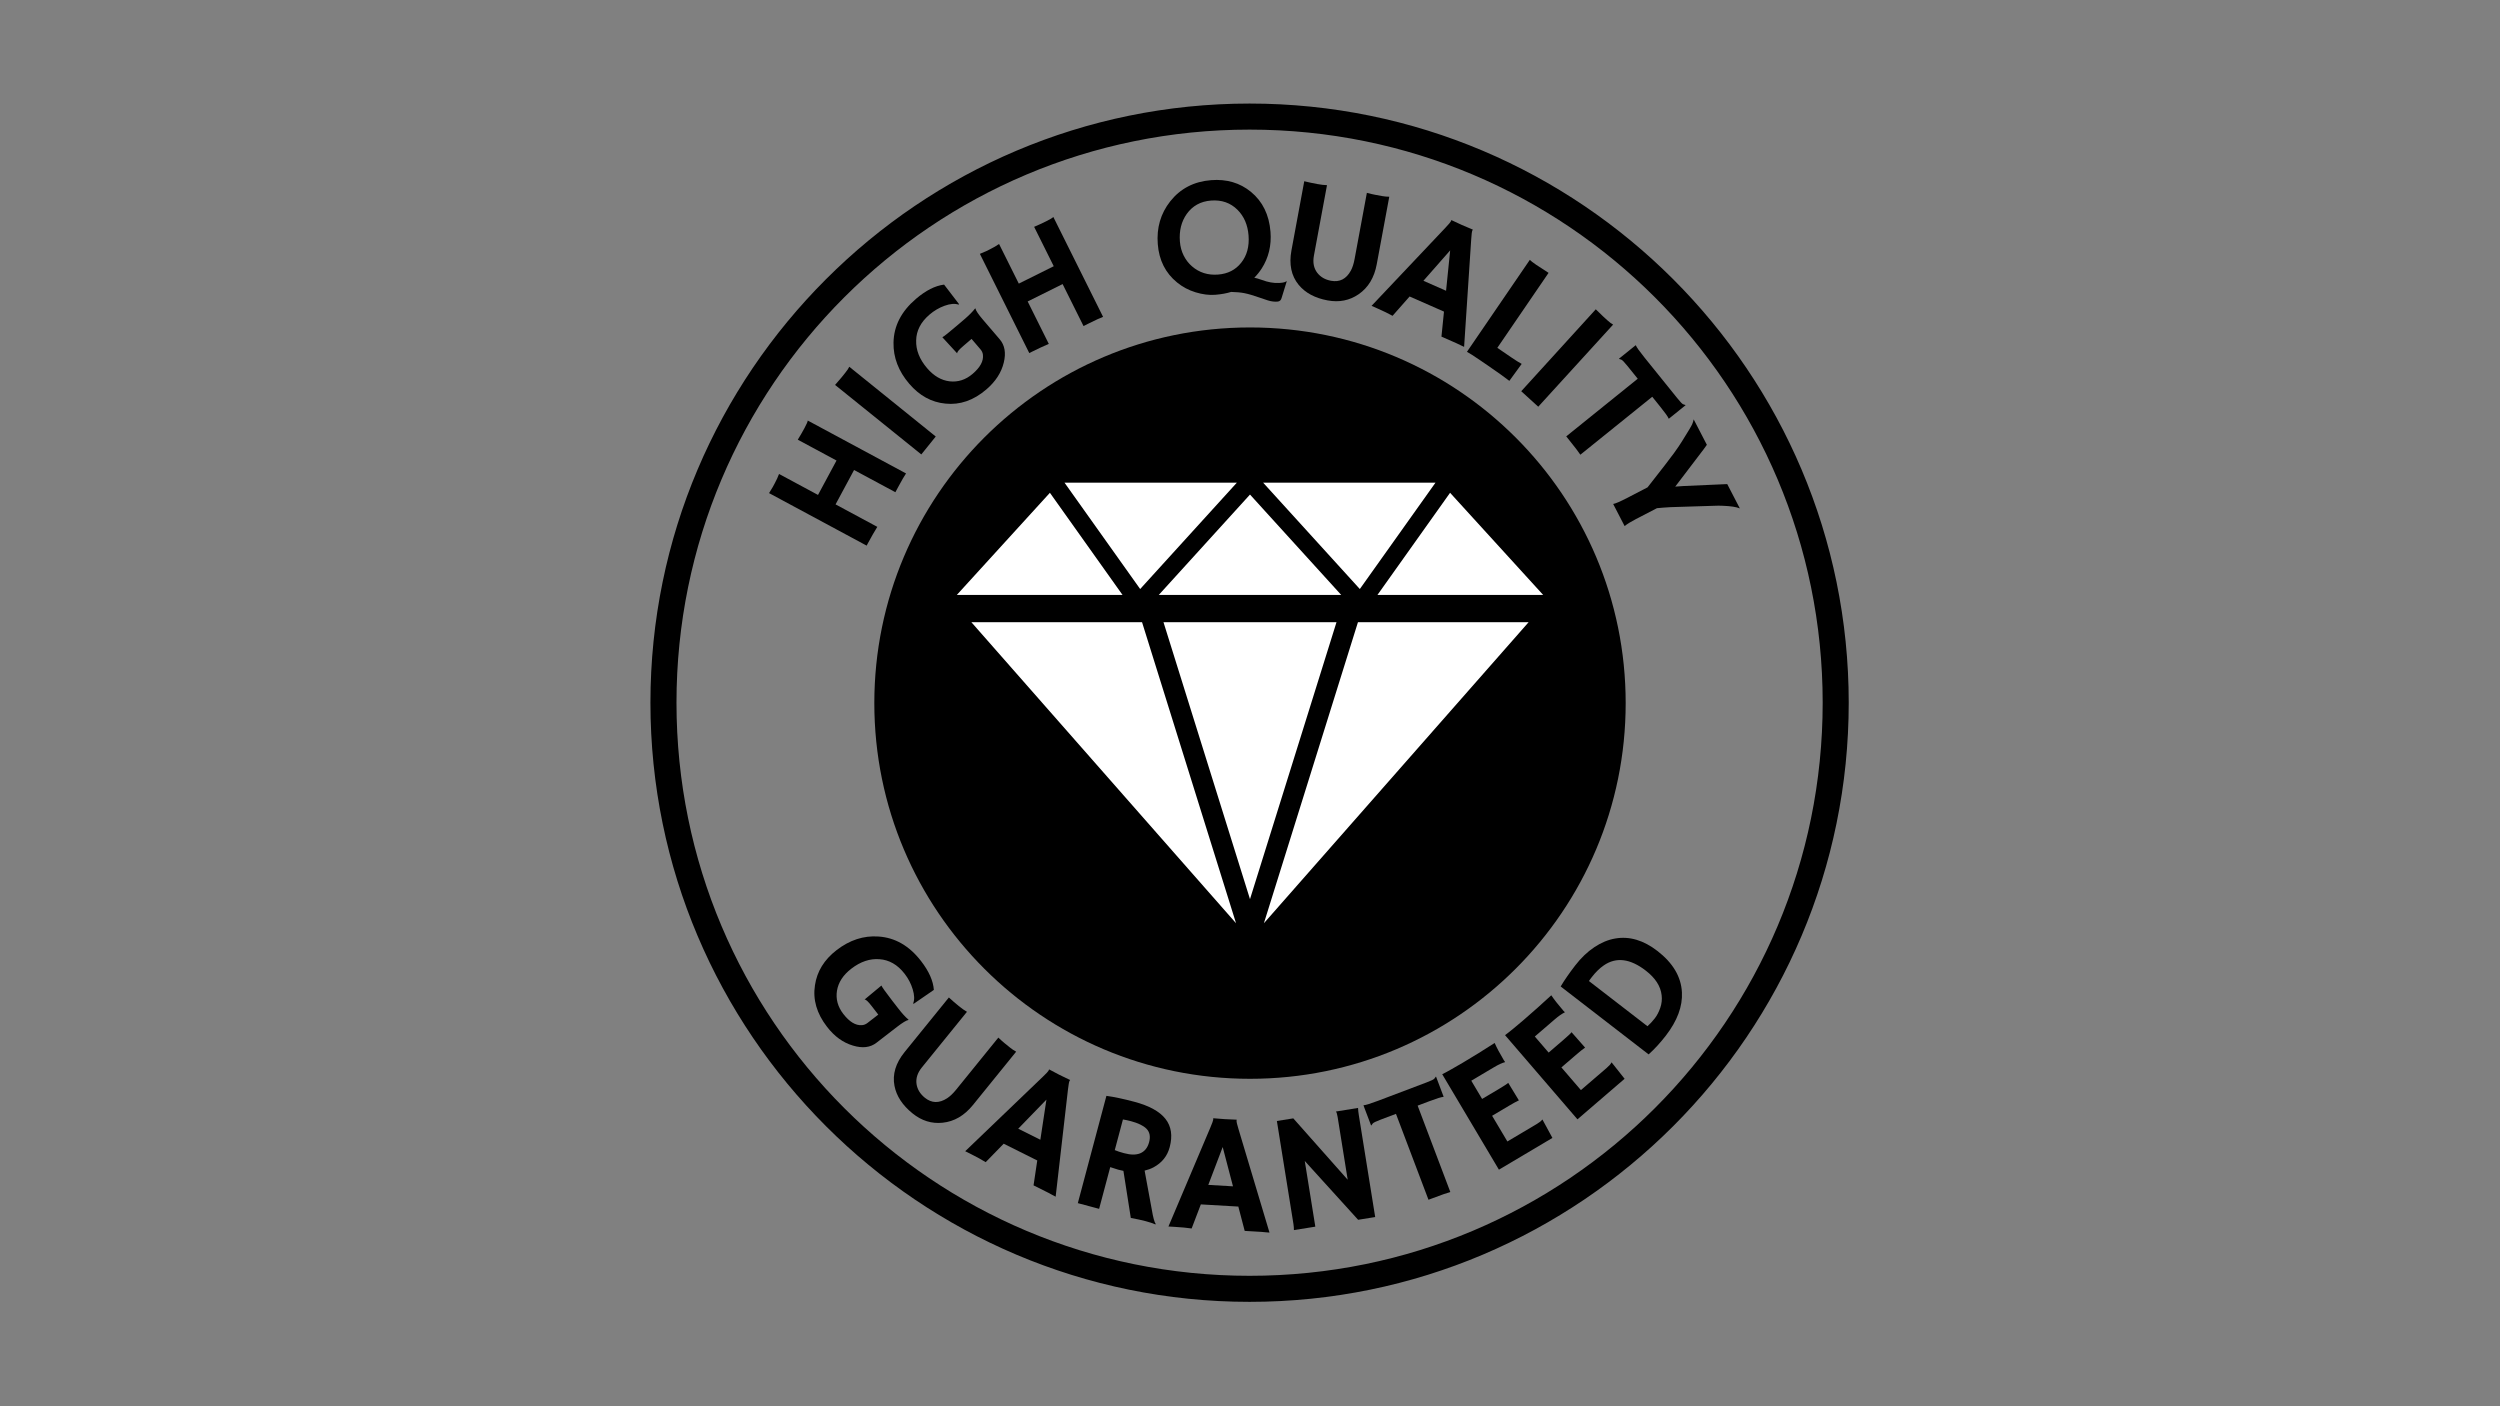 <svg version="1.0" preserveAspectRatio="xMidYMid meet" height="1080" viewBox="0 0 1440 810" zoomAndPan="magnify" width="1920" xmlns:xlink="http://www.w3.org/1999/xlink" xmlns="http://www.w3.org/2000/svg"><rect x="0" y="0" width="1440" height="810" fill="#808080" stroke="none"/><defs><g></g><clipPath id="6a4b79f6dd"><path clip-rule="nonzero" d="M 374.648 59.648 L 1064.867 59.648 L 1064.867 749.867 L 374.648 749.867 Z M 374.648 59.648"></path></clipPath><clipPath id="6636e1ad49"><path clip-rule="nonzero" d="M 381.543 66.543 L 1058.293 66.543 L 1058.293 743.293 L 381.543 743.293 Z M 381.543 66.543"></path></clipPath><clipPath id="95b50a3fd0"><path clip-rule="nonzero" d="M 720 66.543 C 533.074 66.543 381.543 218.074 381.543 405 C 381.543 591.922 533.074 743.453 720 743.453 C 906.922 743.453 1058.453 591.922 1058.453 405 C 1058.453 218.074 906.922 66.543 720 66.543 Z M 720 66.543"></path></clipPath><clipPath id="ec1f6f0646"><path clip-rule="nonzero" d="M 503.609 188.609 L 936.391 188.609 L 936.391 621.391 L 503.609 621.391 Z M 503.609 188.609"></path></clipPath><clipPath id="c83c1476d6"><path clip-rule="nonzero" d="M 720 188.609 C 600.492 188.609 503.609 285.492 503.609 405 C 503.609 524.508 600.492 621.391 720 621.391 C 839.508 621.391 936.391 524.508 936.391 405 C 936.391 285.492 839.508 188.609 720 188.609 Z M 720 188.609"></path></clipPath><clipPath id="5d07829072"><path clip-rule="nonzero" d="M 559 358 L 712 358 L 712 531.793 L 559 531.793 Z M 559 358"></path></clipPath><clipPath id="3262625b1e"><path clip-rule="nonzero" d="M 728 358 L 881 358 L 881 531.793 L 728 531.793 Z M 728 358"></path></clipPath></defs><g clip-path="url(#6a4b79f6dd)"><path fill-rule="nonzero" fill-opacity="1" d="M 719.758 59.648 C 529.348 59.648 374.648 214.348 374.648 404.758 C 374.648 595.168 529.348 749.867 719.758 749.867 C 910.168 749.867 1064.867 595.168 1064.867 404.758 C 1064.867 214.348 910.168 59.648 719.758 59.648 Z M 719.758 74.656 C 902.262 74.656 1049.863 222.258 1049.863 404.758 C 1049.863 587.262 902.262 734.863 719.758 734.863 C 537.258 734.863 389.656 587.262 389.656 404.758 C 389.656 222.258 537.258 74.656 719.758 74.656 Z M 719.758 74.656" fill="#000000"></path></g><g clip-path="url(#6636e1ad49)"><g clip-path="url(#95b50a3fd0)"><path stroke-miterlimit="4" stroke-opacity="1" stroke-width="8.91" stroke="#000000" d="M 201.048 -0 C 90.011 -0 -0 90.011 -0 201.048 C -0 312.082 90.011 402.094 201.048 402.094 C 312.082 402.094 402.094 312.082 402.094 201.048 C 402.094 90.011 312.082 -0 201.048 -0 Z M 201.048 -0" stroke-linejoin="miter" fill="none" transform="matrix(1.683, 0, 0, 1.683, 381.544, 66.544)" stroke-linecap="butt"></path></g></g><g clip-path="url(#ec1f6f0646)"><g clip-path="url(#c83c1476d6)"><path fill-rule="nonzero" fill-opacity="1" d="M 503.609 188.609 L 936.391 188.609 L 936.391 621.391 L 503.609 621.391 Z M 503.609 188.609" fill="#000000"></path></g></g><g fill-opacity="1" fill="#000000"><g transform="translate(495.066, 321.938)"><g><path d="M 10.266 -18.469 C 8.648 -15.875 6.844 -12.723 4.844 -9.016 L 4.125 -7.656 L -52.094 -37.906 C -51.02 -39.582 -50.289 -40.781 -49.906 -41.5 L -48.969 -43.234 C -47.77 -45.453 -46.895 -47.352 -46.344 -48.938 L -23.891 -36.859 L -13.234 -56.672 L -35.547 -68.672 C -34.16 -70.922 -32.875 -73.145 -31.688 -75.344 C -30.5 -77.551 -29.867 -79.004 -29.797 -79.703 L 26.812 -49.234 C 25.926 -47.973 24.406 -45.348 22.25 -41.359 L 20.672 -38.422 L -3.125 -51.219 L -13.781 -31.406 Z M 10.266 -18.469"></path></g></g></g><g fill-opacity="1" fill="#000000"><g transform="translate(524.581, 269.312)"><g><path d="M -43.578 -47.594 C -41.484 -49.988 -40.227 -51.445 -39.812 -51.969 L -37.656 -54.656 C -36.594 -55.969 -35.836 -57.102 -35.391 -58.062 L 14.406 -17.875 L 6.094 -7.562 Z M -43.578 -47.594"></path></g></g></g><g fill-opacity="1" fill="#000000"><g transform="translate(540.695, 246.229)"><g><path d="M 21.141 -68.578 C 21.367 -67.359 22.82 -65.188 25.5 -62.062 L 35.141 -50.797 C 38.066 -47.379 38.844 -42.895 37.469 -37.344 C 36.07 -31.582 32.723 -26.43 27.422 -21.891 C 20.055 -15.586 12.203 -12.875 3.859 -13.75 C -4.16 -14.52 -11.098 -18.32 -16.953 -25.156 C -23.172 -32.426 -26.195 -40.328 -26.031 -48.859 C -25.875 -58.43 -21.566 -66.836 -13.109 -74.078 C -7.461 -78.91 -2.062 -81.648 3.094 -82.297 L 11.688 -71.078 L 11.469 -70.75 C 9.352 -71.508 6.641 -71.289 3.328 -70.094 C 0.191 -68.945 -2.676 -67.258 -5.281 -65.031 C -7.883 -62.801 -9.805 -60.441 -11.047 -57.953 C -12.297 -55.461 -12.941 -52.875 -12.984 -50.188 C -13.172 -44.625 -11.066 -39.273 -6.672 -34.141 C -2.828 -29.66 1.504 -27.141 6.328 -26.578 C 11.16 -26.047 15.562 -27.477 19.531 -30.875 C 23.914 -34.625 25.895 -38.289 25.469 -41.875 C 25.344 -43.02 24.879 -44.055 24.078 -44.984 L 18.922 -51.016 L 14.234 -47 C 11.703 -44.832 10.52 -43.441 10.688 -42.828 L 10.547 -42.781 L 2.094 -51.984 C 2.945 -52.367 5.785 -54.625 10.609 -58.75 L 14.891 -62.406 C 17.555 -64.695 19.582 -66.75 20.969 -68.562 Z M 21.141 -68.578"></path></g></g></g><g fill-opacity="1" fill="#000000"><g transform="translate(585.064, 207.25)"><g><path d="M 19.047 -9.172 C 16.223 -7.973 12.926 -6.438 9.156 -4.562 L 7.797 -3.875 L -20.656 -61.031 C -18.812 -61.77 -17.523 -62.32 -16.797 -62.688 L -15.031 -63.562 C -12.77 -64.688 -10.961 -65.738 -9.609 -66.719 L 1.766 -43.891 L 21.891 -53.906 L 10.594 -76.594 C 13.039 -77.633 15.379 -78.711 17.609 -79.828 C 19.848 -80.941 21.195 -81.758 21.656 -82.281 L 50.312 -24.734 C 48.852 -24.223 46.098 -22.957 42.047 -20.938 L 39.047 -19.438 L 27 -43.625 L 6.875 -33.609 Z M 19.047 -9.172"></path></g></g></g><g fill-opacity="1" fill="#000000"><g transform="translate(639.55, 181.303)"><g></g></g></g><g fill-opacity="1" fill="#000000"><g transform="translate(665.35, 171.302)"><g><path d="M 43.781 -3.156 C 41.164 -2.332 38.109 -1.781 34.609 -1.5 C 31.109 -1.227 27.352 -1.703 23.344 -2.922 C 19.344 -4.141 15.781 -6.031 12.656 -8.594 C 5.957 -14.039 2.25 -21.406 1.531 -30.688 C 0.789 -40.094 3.18 -48.305 8.703 -55.328 C 14.535 -62.691 22.379 -66.758 32.234 -67.531 C 41.191 -68.238 48.844 -65.992 55.188 -60.797 C 61.926 -55.242 65.68 -47.57 66.453 -37.781 C 67.066 -29.926 65.383 -22.891 61.406 -16.672 C 60.145 -14.711 58.719 -12.938 57.125 -11.344 C 58.281 -11.113 59.703 -10.695 61.391 -10.094 C 64.984 -8.738 68.32 -8.145 71.406 -8.312 L 72.359 -8.391 C 74.004 -8.523 75.082 -8.836 75.594 -9.328 L 75.797 -9.203 L 72.891 0.203 C 72.555 1.586 71.766 2.328 70.516 2.422 C 68.711 2.566 66.844 2.332 64.906 1.719 C 62.969 1.102 61.234 0.52 59.703 -0.031 C 58.172 -0.582 56.719 -1.055 55.344 -1.453 C 53.977 -1.859 52.676 -2.188 51.438 -2.438 C 49.332 -2.852 46.781 -3.094 43.781 -3.156 Z M 14.266 -32.219 C 14.492 -29.258 15.223 -26.551 16.453 -24.094 C 17.68 -21.645 19.281 -19.578 21.25 -17.891 C 25.426 -14.273 30.441 -12.695 36.297 -13.156 C 41.891 -13.594 46.301 -15.844 49.531 -19.906 C 52.883 -24.07 54.312 -29.348 53.812 -35.734 C 53.332 -41.773 51.219 -46.676 47.469 -50.438 C 43.406 -54.477 38.312 -56.258 32.188 -55.781 C 26.207 -55.312 21.547 -52.738 18.203 -48.062 C 15.098 -43.656 13.785 -38.375 14.266 -32.219 Z M 14.266 -32.219"></path></g></g></g><g fill-opacity="1" fill="#000000"><g transform="translate(731.941, 165.738)"><g><path d="M 55.375 -54.656 C 57.301 -54.145 58.906 -53.77 60.188 -53.531 L 64.094 -52.812 C 65.406 -52.562 66.801 -52.43 68.281 -52.422 L 61.062 -13.531 C 59.633 -5.812 56.156 -0.051 50.625 3.75 C 45.383 7.352 39.426 8.535 32.75 7.297 C 25.445 5.941 19.891 2.945 16.078 -1.688 C 11.828 -6.883 10.445 -13.5 11.938 -21.531 L 19.312 -61.344 C 21.883 -60.719 24.32 -60.191 26.625 -59.766 C 28.938 -59.336 30.863 -59.109 32.406 -59.078 L 24.875 -18.5 C 24.145 -14.539 24.785 -11.242 26.797 -8.609 C 28.68 -6.18 31.316 -4.648 34.703 -4.016 C 39.711 -3.086 43.531 -5.039 46.156 -9.875 C 47.094 -11.613 47.812 -13.848 48.312 -16.578 Z M 55.375 -54.656"></path></g></g></g><g fill-opacity="1" fill="#000000"><g transform="translate(790.499, 176.387)"><g><path d="M 11.609 5.531 C 9.211 4.195 6.332 2.789 2.969 1.312 L -0.484 -0.219 L 42.047 -45.188 C 43.941 -47.207 44.977 -48.414 45.156 -48.812 C 45.332 -49.207 45.426 -49.453 45.438 -49.547 L 45.516 -49.609 C 47.379 -48.691 49.375 -47.766 51.5 -46.828 C 53.25 -46.055 55.359 -45.16 57.828 -44.141 L 57.844 -44.031 C 57.738 -43.945 57.645 -43.805 57.562 -43.609 C 57.312 -43.047 57.098 -41.375 56.922 -38.594 L 52.828 23.406 C 52.266 23.113 51.586 22.797 50.797 22.453 C 50.797 22.453 50.047 22.094 48.547 21.375 C 47.816 21.051 47.16 20.758 46.578 20.5 L 39.781 17.516 L 41.234 3.094 L 21.438 -5.609 Z M 42.438 -8.906 L 44.797 -32.172 L 29.391 -14.656 Z M 42.438 -8.906"></path></g></g></g><g fill-opacity="1" fill="#000000"><g transform="translate(838.337, 197.777)"><g><path d="M 14.484 9.906 C 10.617 7.258 8 5.582 6.625 4.875 L 42.844 -48.109 C 43.363 -47.516 44.617 -46.539 46.609 -45.188 C 48.598 -43.832 50.941 -42.305 53.641 -40.609 L 24.125 2.578 L 32.312 8.172 C 34.676 9.785 36.625 11.004 38.156 11.828 C 33.758 17.848 31.477 20.984 31.312 21.234 L 31.047 21.609 C 28.586 19.672 24.316 16.625 18.234 12.469 Z M 14.484 9.906"></path></g></g></g><g fill-opacity="1" fill="#000000"><g transform="translate(869.059, 218.814)"><g><path d="M 50.109 -40.656 C 52.391 -38.414 53.781 -37.066 54.281 -36.609 L 56.812 -34.297 C 58.062 -33.16 59.156 -32.344 60.094 -31.844 L 16.969 15.453 L 7.172 6.531 Z M 50.109 -40.656"></path></g></g></g><g fill-opacity="1" fill="#000000"><g transform="translate(890.947, 237.46)"><g><path d="M 19.344 24.453 C 18.531 23.148 16.133 20.023 12.156 15.078 L 11.203 13.891 L 52.391 -19.312 L 46.438 -26.688 C 44.676 -28.875 43.52 -30.07 42.969 -30.281 C 42.426 -30.488 41.977 -30.633 41.625 -30.719 L 41.594 -30.859 L 51.125 -38.547 L 51.312 -38.531 C 51.707 -37.488 53.352 -35.164 56.25 -31.562 L 75.078 -8.219 C 76.828 -6.031 77.973 -4.828 78.516 -4.609 C 79.066 -4.398 79.52 -4.254 79.875 -4.172 L 79.922 -4.031 L 70.391 3.656 L 70.188 3.641 C 69.801 2.586 68.156 0.266 65.25 -3.328 L 60.75 -8.922 Z M 19.344 24.453"></path></g></g></g><g fill-opacity="1" fill="#000000"><g transform="translate(919.248, 271.134)"><g><path d="M 9.938 19.156 C 11.227 18.945 13.895 17.797 17.938 15.703 L 29.75 9.578 C 37.988 -0.91 43.094 -7.523 45.062 -10.266 C 47.039 -13.016 48.562 -15.258 49.625 -17 C 53.094 -22.531 55.035 -25.789 55.453 -26.781 C 55.867 -27.77 56.156 -28.703 56.312 -29.578 L 63.906 -14.922 C 63.508 -14.328 62.895 -13.473 62.062 -12.359 L 45.688 9.156 C 47.133 9.031 48.766 8.914 50.578 8.812 C 67.055 8.094 75.41 7.723 75.641 7.703 L 82.906 21.719 C 81 20.875 77.648 20.363 72.859 20.188 C 71.41 20.113 69.812 20.117 68.062 20.203 L 43.094 20.984 C 40.125 21.148 37.477 21.348 35.156 21.578 L 22.984 27.891 C 20.148 29.359 18 30.691 16.531 31.891 Z M 9.938 19.156"></path></g></g></g><g fill-opacity="1" fill="#000000"><g transform="translate(455.885, 562.963)"><g><path d="M 67.422 24.531 C 66.203 24.727 63.961 26.082 60.703 28.594 L 48.969 37.656 C 45.406 40.414 40.891 40.961 35.422 39.297 C 29.723 37.609 24.742 34.004 20.484 28.484 C 14.555 20.805 12.238 12.82 13.531 4.531 C 14.707 -3.438 18.852 -10.172 25.969 -15.672 C 33.539 -21.516 41.582 -24.133 50.094 -23.531 C 59.664 -22.906 67.852 -18.188 74.656 -9.375 C 79.195 -3.5 81.648 2.031 82.016 7.219 L 70.391 15.234 L 70.094 15 C 70.945 12.926 70.859 10.211 69.828 6.859 C 68.859 3.66 67.328 0.707 65.234 -2 C 63.141 -4.707 60.875 -6.75 58.438 -8.125 C 56.008 -9.5 53.457 -10.273 50.781 -10.453 C 45.227 -10.922 39.781 -9.094 34.438 -4.969 C 29.758 -1.352 27.02 2.852 26.219 7.656 C 25.445 12.445 26.66 16.914 29.859 21.062 C 33.391 25.625 36.945 27.781 40.531 27.531 C 41.688 27.457 42.75 27.051 43.719 26.312 L 50 21.453 L 46.234 16.578 C 44.203 13.941 42.867 12.691 42.234 12.828 L 42.203 12.688 L 51.812 4.703 C 52.145 5.578 54.25 8.523 58.125 13.547 L 61.578 18 C 63.723 20.781 65.672 22.906 67.422 24.375 Z M 67.422 24.531"></path></g></g></g><g fill-opacity="1" fill="#000000"><g transform="translate(500.28, 619.232)"><g><path d="M 74.766 -21.578 C 76.203 -20.211 77.426 -19.117 78.438 -18.297 L 81.531 -15.797 C 82.57 -14.953 83.738 -14.176 85.031 -13.469 L 60.125 17.266 C 55.188 23.359 49.375 26.754 42.688 27.453 C 36.375 28.129 30.578 26.328 25.297 22.047 C 19.523 17.367 16.07 12.086 14.938 6.203 C 13.676 -0.41 15.617 -6.891 20.766 -13.234 L 46.266 -44.688 C 48.223 -42.895 50.113 -41.258 51.938 -39.781 C 53.758 -38.301 55.344 -37.188 56.688 -36.438 L 30.703 -4.375 C 28.172 -1.25 27.156 1.957 27.656 5.25 C 28.145 8.27 29.727 10.867 32.406 13.047 C 36.363 16.254 40.648 16.359 45.266 13.359 C 46.922 12.273 48.625 10.66 50.375 8.516 Z M 74.766 -21.578"></path></g></g></g><g fill-opacity="1" fill="#000000"><g transform="translate(556.431, 663.335)"><g><path d="M 11.328 6.078 C 8.992 4.629 6.188 3.086 2.906 1.453 L -0.469 -0.234 L 44.203 -43.078 C 46.203 -45.004 47.297 -46.16 47.484 -46.547 C 47.68 -46.93 47.785 -47.172 47.797 -47.266 L 47.891 -47.344 C 49.703 -46.332 51.645 -45.305 53.719 -44.266 C 55.438 -43.41 57.504 -42.41 59.922 -41.266 L 59.922 -41.172 C 59.805 -41.086 59.703 -40.945 59.609 -40.75 C 59.336 -40.195 59.039 -38.535 58.719 -35.766 L 51.625 25.953 C 51.062 25.641 50.395 25.289 49.625 24.906 C 49.625 24.906 48.898 24.508 47.453 23.719 C 46.734 23.352 46.086 23.031 45.516 22.75 L 38.891 19.438 L 41.031 5.094 L 21.688 -4.562 Z M 42.812 -6.844 L 46.312 -29.953 L 30.062 -13.203 Z M 42.812 -6.844"></path></g></g></g><g fill-opacity="1" fill="#000000"><g transform="translate(612.889, 690.902)"><g><path d="M 34.203 -16.484 C 33.254 -16.66 32.254 -16.891 31.203 -17.172 C 30.16 -17.453 28.629 -17.941 26.609 -18.641 L 20.203 5.391 L 7.938 2.109 L 24.406 -59.688 C 28.875 -59.082 34.25 -57.941 40.531 -56.266 C 49.094 -53.984 55.055 -50.703 58.422 -46.422 C 61.797 -42.141 62.602 -36.703 60.844 -30.109 C 59.477 -24.992 56.383 -21.133 51.562 -18.531 C 49.988 -17.695 48.27 -17.062 46.406 -16.625 L 50.531 5.734 C 51.289 10.336 52.062 13.156 52.844 14.188 L 52.562 14.344 C 49.695 13.062 44.992 11.828 38.453 10.641 Z M 38.516 -45.109 C 36.941 -45.523 35.41 -45.852 33.922 -46.094 L 29.219 -28.438 C 30.676 -27.82 32.422 -27.242 34.453 -26.703 C 36.484 -26.16 38.238 -25.883 39.719 -25.875 C 41.195 -25.863 42.539 -26.086 43.75 -26.547 C 46.375 -27.598 48.125 -29.754 49 -33.016 C 49.875 -36.285 49.348 -38.883 47.422 -40.812 C 45.609 -42.57 42.641 -44.004 38.516 -45.109 Z M 38.516 -45.109"></path></g></g></g><g fill-opacity="1" fill="#000000"><g transform="translate(673.556, 706.498)"><g><path d="M 12.828 1.109 C 10.098 0.703 6.906 0.395 3.25 0.188 L -0.531 -0.031 L 23.609 -57.031 C 24.68 -59.582 25.227 -61.07 25.25 -61.5 C 25.281 -61.938 25.285 -62.203 25.266 -62.297 L 25.312 -62.391 C 27.363 -62.18 29.551 -62.008 31.875 -61.875 C 33.789 -61.758 36.086 -61.656 38.766 -61.562 L 38.797 -61.469 C 38.734 -61.352 38.695 -61.188 38.688 -60.969 C 38.645 -60.352 39.031 -58.711 39.844 -56.047 L 57.672 3.469 C 57.047 3.395 56.301 3.336 55.438 3.297 C 55.438 3.297 54.609 3.219 52.953 3.062 C 52.148 3.008 51.438 2.969 50.812 2.938 L 43.391 2.5 L 39.719 -11.516 L 18.125 -12.766 Z M 36.641 -23.172 L 30.719 -45.812 L 22.422 -24 Z M 36.641 -23.172"></path></g></g></g><g fill-opacity="1" fill="#000000"><g transform="translate(736.749, 709.91)"><g><path d="M 8.547 -1.375 C 8.555 -2.477 8.461 -3.66 8.266 -4.922 L -1.266 -64.219 L 8.188 -65.734 L 39.531 -30.375 L 33.719 -66.547 C 33.438 -68.273 33.109 -69.316 32.734 -69.672 L 45.484 -71.734 C 45.535 -70.453 45.688 -69.055 45.938 -67.547 L 55.359 -8.891 L 45.531 -7.312 L 14.797 -41.188 L 20.875 -3.359 Z M 8.547 -1.375"></path></g></g></g><g fill-opacity="1" fill="#000000"><g transform="translate(806.122, 697.38)"><g><path d="M 29.266 -10.781 C 27.766 -10.406 24.051 -9.098 18.125 -6.859 L 16.688 -6.312 L -2.047 -55.797 L -10.906 -52.453 C -13.531 -51.453 -15.031 -50.723 -15.406 -50.266 C -15.781 -49.805 -16.055 -49.43 -16.234 -49.141 L -16.391 -49.141 L -20.734 -60.594 L -20.641 -60.766 C -19.535 -60.805 -16.816 -61.645 -12.484 -63.281 L 15.547 -73.891 C 18.172 -74.879 19.672 -75.598 20.047 -76.047 C 20.43 -76.504 20.719 -76.891 20.906 -77.203 L 21.047 -77.219 L 25.375 -65.75 L 25.312 -65.578 C 24.188 -65.535 21.461 -64.695 17.141 -63.062 L 10.438 -60.531 Z M 29.266 -10.781"></path></g></g></g><g fill-opacity="1" fill="#000000"><g transform="translate(856.315, 677.941)"><g><path d="M 28.719 -30.422 C 30.414 -31.43 31.5 -32.289 31.969 -33 L 32.156 -33.047 L 37.875 -22.5 L 7.062 -4.203 L -25.594 -59.188 C -24.812 -59.562 -23.961 -60.004 -23.047 -60.516 L -20.125 -62.141 C -18.164 -63.234 -16.062 -64.445 -13.812 -65.781 C -7.531 -69.508 -1.391 -73.312 4.609 -77.188 C 5.742 -74.582 7.508 -71.266 9.906 -67.234 C 10.164 -66.797 10.383 -66.488 10.562 -66.312 L 10.562 -66.141 C 8.895 -65.711 6.742 -64.711 4.109 -63.141 L -8.859 -55.453 L -2.625 -44.953 L 7.125 -50.734 C 10.145 -52.535 11.91 -53.695 12.422 -54.219 L 18.562 -44.125 C 17.164 -43.477 15.43 -42.539 13.359 -41.312 L 3.141 -35.25 L 11.938 -20.453 Z M 28.719 -30.422"></path></g></g></g><g fill-opacity="1" fill="#000000"><g transform="translate(902.38, 650.097)"><g><path d="M 23.016 -34.922 C 24.516 -36.211 25.43 -37.254 25.766 -38.047 L 25.938 -38.125 L 33.391 -28.719 L 6.234 -5.359 L -35.469 -53.844 C -34.758 -54.352 -34 -54.941 -33.188 -55.609 L -30.578 -57.703 C -28.836 -59.129 -26.977 -60.691 -25 -62.391 C -19.469 -67.148 -14.082 -71.957 -8.844 -76.812 C -7.258 -74.445 -4.941 -71.488 -1.891 -67.938 C -1.555 -67.551 -1.285 -67.281 -1.078 -67.125 L -1.062 -66.969 C -2.633 -66.25 -4.582 -64.891 -6.906 -62.891 L -18.328 -53.062 L -10.359 -43.812 L -1.766 -51.203 C 0.898 -53.492 2.43 -54.941 2.828 -55.547 L 10.641 -46.672 C 9.367 -45.805 7.816 -44.582 5.984 -43 L -3.016 -35.266 L 8.219 -22.203 Z M 23.016 -34.922"></path></g></g></g><g fill-opacity="1" fill="#000000"><g transform="translate(944.04, 614.596)"><g><path d="M 15.453 -18.031 C 12.297 -13.945 9 -10.359 5.562 -7.266 L -45.094 -46.391 C -42.926 -50.035 -40.145 -54.055 -36.75 -58.453 C -33.352 -62.859 -29.672 -66.379 -25.703 -69.016 C -21.742 -71.66 -17.734 -73.328 -13.672 -74.016 C -5.484 -75.43 2.609 -73.047 10.609 -66.859 C 19.566 -59.941 24.281 -51.992 24.75 -43.016 C 25.176 -34.941 22.078 -26.613 15.453 -18.031 Z M 4.906 -23.484 C 6.457 -24.891 7.867 -26.41 9.141 -28.047 C 10.41 -29.691 11.457 -31.707 12.281 -34.094 C 13.102 -36.488 13.363 -38.906 13.062 -41.344 C 12.488 -46.531 9.453 -51.25 3.953 -55.5 C -5.078 -62.477 -13.172 -63.473 -20.328 -58.484 C -22.691 -56.848 -24.977 -54.602 -27.188 -51.75 L -27.969 -50.719 C -28.258 -50.352 -28.547 -49.957 -28.828 -49.531 Z M 4.906 -23.484"></path></g></g></g><g clip-path="url(#5d07829072)"><path fill-rule="nonzero" fill-opacity="1" d="M 711.961 531.793 L 657.816 358.379 L 559.504 358.379 Z M 711.961 531.793" fill="#ffffff"></path></g><path fill-rule="nonzero" fill-opacity="1" d="M 769.824 358.379 L 719.996 517.91 L 670.168 358.379 Z M 769.824 358.379" fill="#ffffff"></path><g clip-path="url(#3262625b1e)"><path fill-rule="nonzero" fill-opacity="1" d="M 728 531.793 L 782.18 358.379 L 880.488 358.379 Z M 728 531.793" fill="#ffffff"></path></g><path fill-rule="nonzero" fill-opacity="1" d="M 727.551 278 L 826.852 278 L 783.258 339.281 Z M 727.551 278" fill="#ffffff"></path><path fill-rule="nonzero" fill-opacity="1" d="M 793.422 342.668 L 888.852 342.668 L 835.246 283.844 Z M 793.422 342.668" fill="#ffffff"></path><path fill-rule="nonzero" fill-opacity="1" d="M 667.469 342.668 L 772.523 342.668 L 719.996 284.863 Z M 667.469 342.668" fill="#ffffff"></path><path fill-rule="nonzero" fill-opacity="1" d="M 712.441 278 L 613.145 278 L 656.734 339.281 Z M 712.441 278" fill="#ffffff"></path><path fill-rule="nonzero" fill-opacity="1" d="M 646.57 342.668 L 551.141 342.668 L 604.746 283.844 Z M 646.57 342.668" fill="#ffffff"></path></svg>